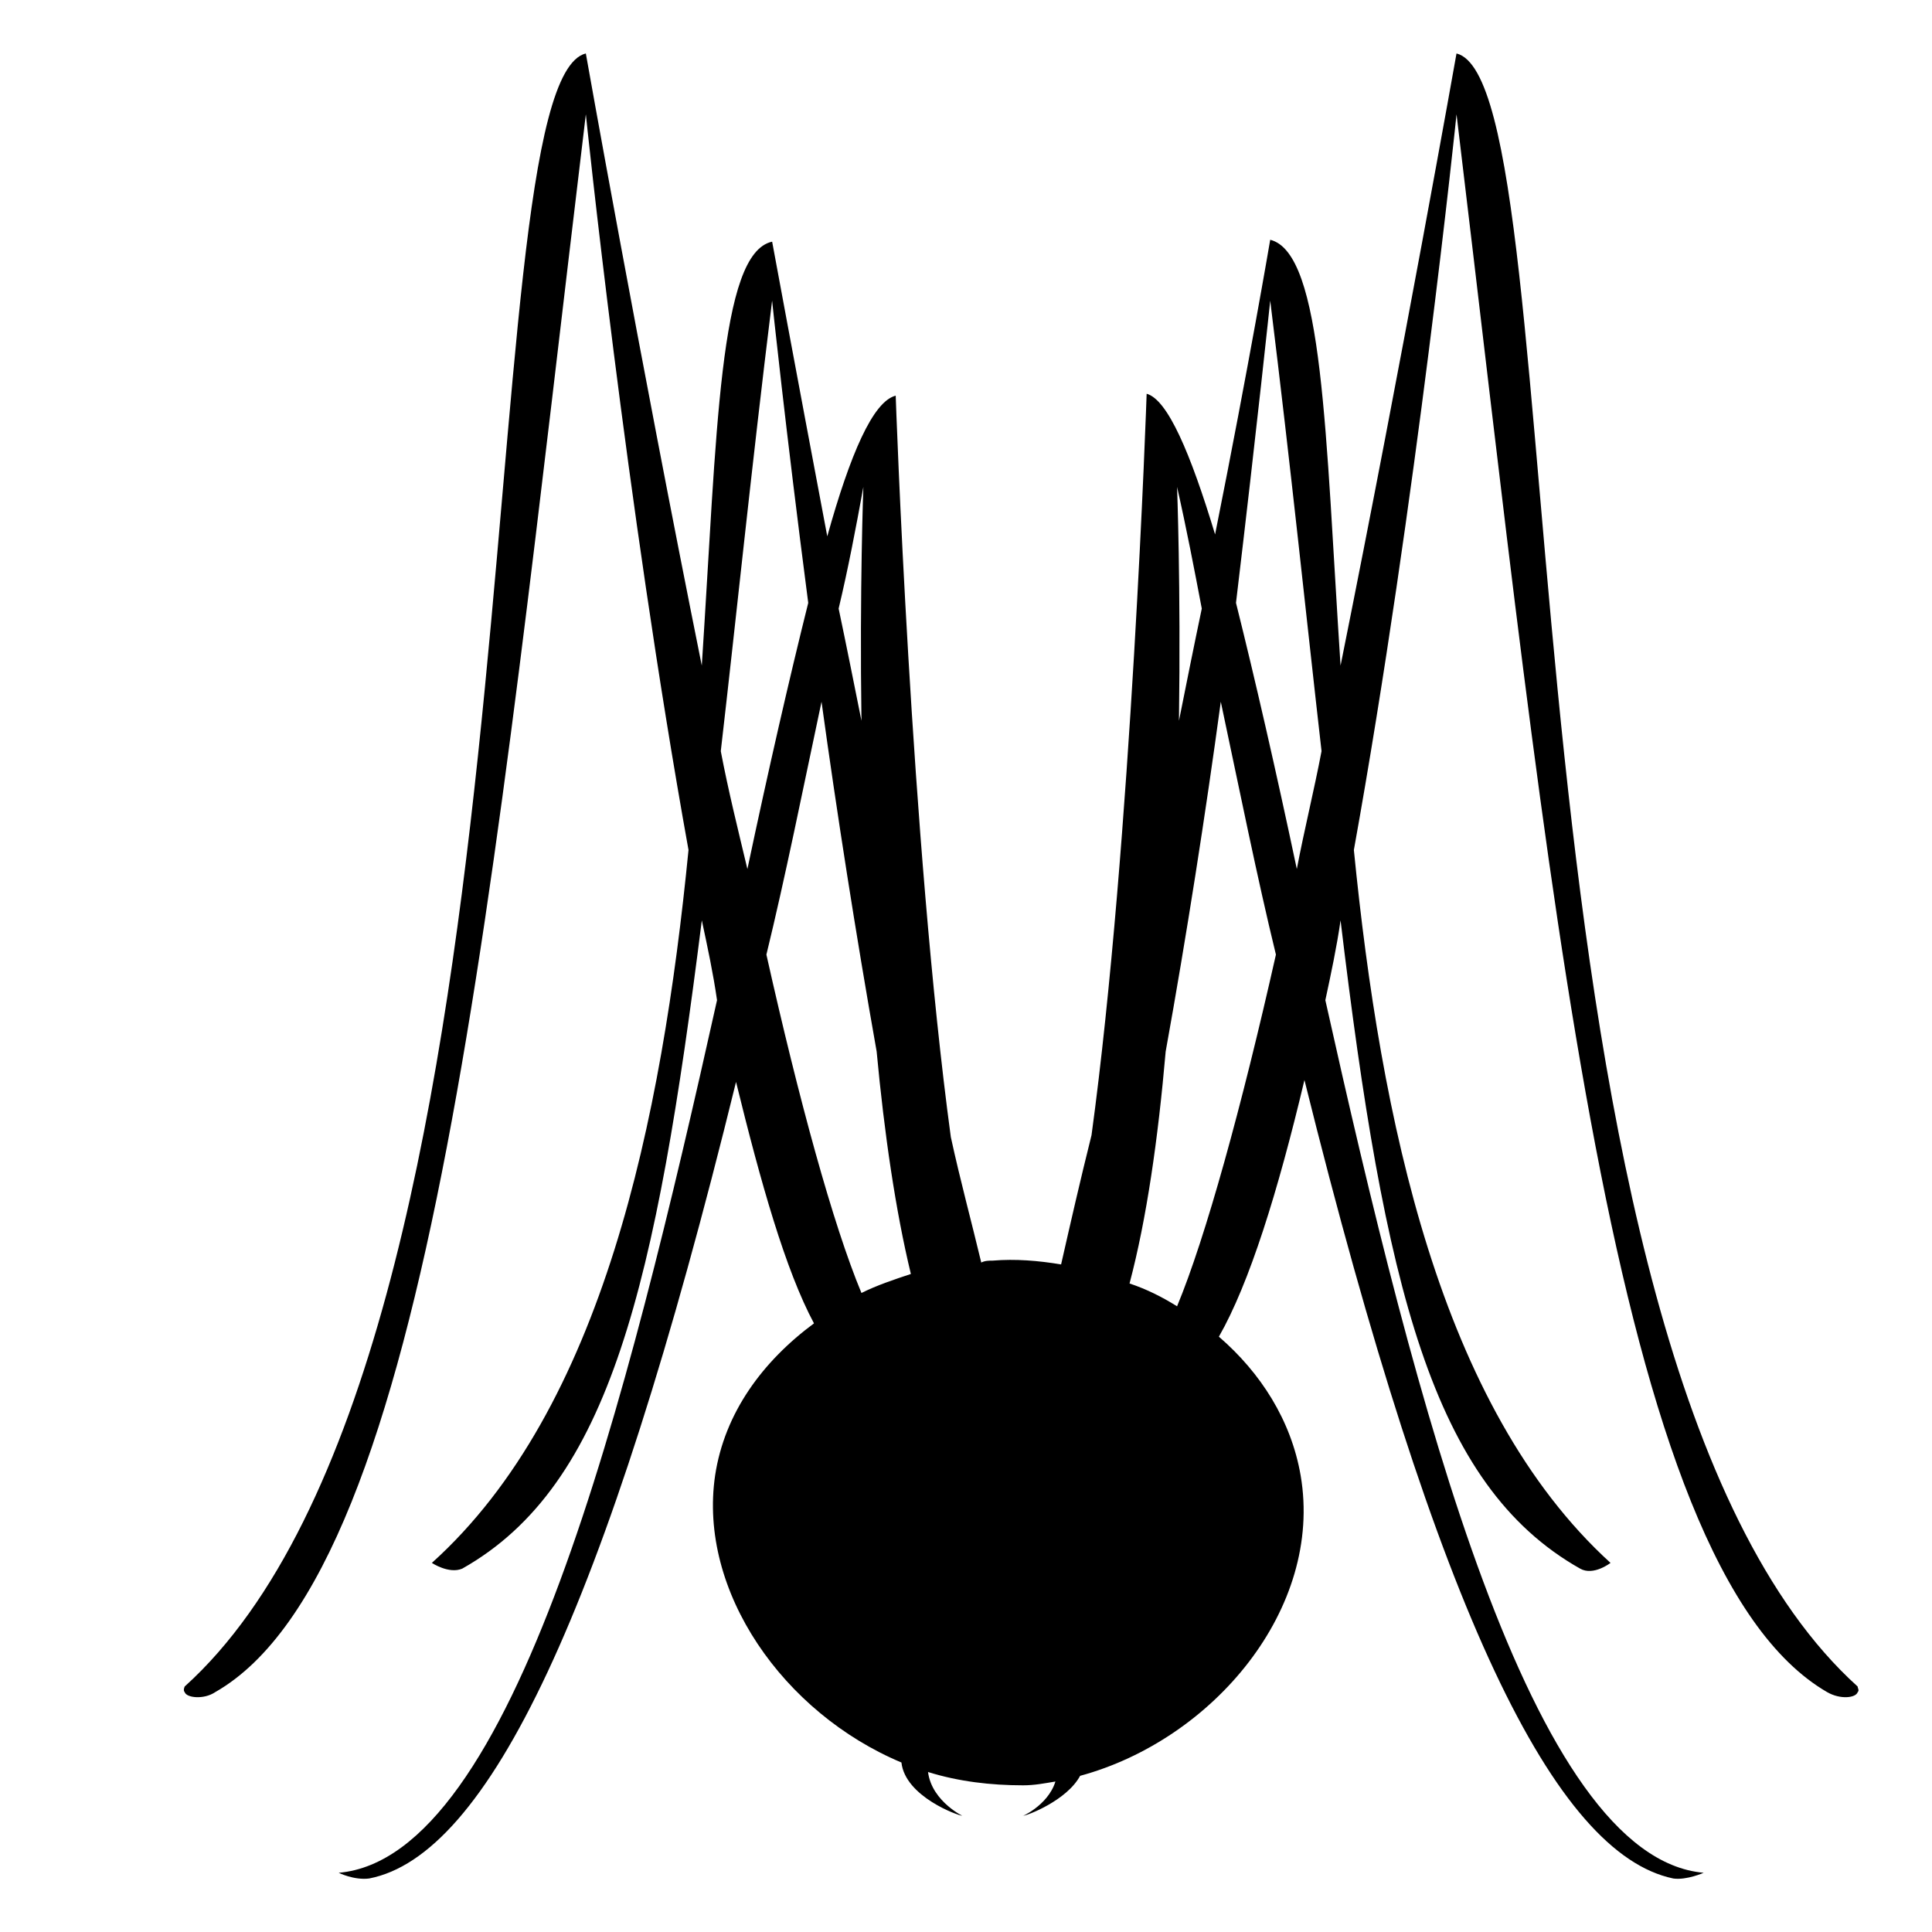 <?xml version="1.0" encoding="UTF-8"?>
<!-- Uploaded to: ICON Repo, www.svgrepo.com, Generator: ICON Repo Mixer Tools -->
<svg fill="#000000" width="800px" height="800px" version="1.1" viewBox="144 144 512 512" xmlns="http://www.w3.org/2000/svg">
 <path d="m636.29 590.94c-98.242-88.668-73.555-424.71-106.3-432.77 0 0-14.105 79.602-30.73 162.23-4.031-61.465-4.535-109.33-18.641-112.86 0 0-5.543 32.746-14.609 78.09-6.551-21.664-12.594-35.77-18.137-37.281 0 0-4.031 118.9-14.609 196.48-3.023 12.09-5.543 23.176-8.062 34.258-6.047-1.008-12.09-1.512-18.137-1.008-1.008 0-2.016 0-3.023 0.504-2.519-10.578-5.543-21.664-8.062-33.25-10.578-78.09-14.609-196.48-14.609-196.48-6.047 1.512-12.09 15.617-18.137 37.281-8.566-45.344-14.609-78.09-14.609-78.09-14.109 3.023-14.613 50.887-18.645 112.35-16.625-82.625-30.73-162.23-30.73-162.23-32.746 8.062-8.062 344.1-106.3 432.77 0 0-0.504 1.008 0 1.512 0.504 1.512 5.039 2.016 8.062 0 57.434-32.746 73.555-213.11 98.242-418.16 0 0 10.578 102.78 27.207 194.97-7.055 71.539-22.676 148.12-68.016 188.93 0 0 4.535 3.023 8.062 1.512 39.297-22.168 51.387-75.57 63.48-171.8 1.512 7.055 3.023 14.105 4.031 21.16-23.684 106.3-53.91 227.22-100.26 231.25 0 0 4.031 2.016 8.062 1.512 31.234-6.047 62.473-69.527 97.234-211.1 6.551 26.703 13.098 49.879 20.656 63.984-13.602 10.078-23.68 23.68-26.199 40.305-4.535 30.73 18.137 62.977 49.375 76.074 1.008 9.07 15.113 14.105 16.121 14.105 1.008 0.504-8.062-3.527-9.07-11.586 8.062 2.519 16.625 3.527 25.191 3.527 3.023 0 5.543-0.504 8.566-1.008-2.016 6.551-9.574 9.574-8.566 9.07 1.008 0 11.586-4.031 15.113-10.578 35.266-9.574 64.488-44.336 58.441-79.602-2.519-14.609-10.578-27.207-21.664-36.777 8.062-14.105 15.617-38.289 22.672-68.016 35.266 142.07 66.504 205.05 97.738 211.6 3.527 0.504 8.062-1.512 8.062-1.512-45.848-4.031-76.578-124.95-100.26-231.25 1.512-7.055 3.023-14.105 4.031-21.16 11.586 96.73 24.184 149.63 63.48 171.8 3.527 2.016 8.062-1.512 8.062-1.512-45.344-41.312-60.961-117.89-68.016-188.93 16.625-92.195 27.207-194.97 27.207-194.97 24.688 205.05 40.809 384.91 98.242 418.16 3.527 2.016 7.559 1.512 8.062 0 0.5-0.504-0.004-1.008-0.004-1.512zm-263.49-317.9s-1.008 26.703-0.504 61.969c-2.016-10.078-4.031-20.152-6.047-29.727 2.519-10.578 4.535-21.16 6.551-32.242zm-37.785 70.027c4.031-34.762 8.062-74.562 13.602-119.4 0 0 3.527 33.754 9.574 80.105-5.039 20.152-10.578 44.336-16.121 70.535-2.519-10.582-5.039-20.656-7.055-31.238zm12.09 53.91c5.039-20.656 9.574-43.328 14.609-67.008 4.031 29.223 9.07 61.465 14.609 92.699 2.016 21.664 5.039 42.32 9.07 58.945-4.535 1.512-9.07 3.023-13.098 5.039-7.559-18.137-16.625-51.387-25.191-89.676zm115.38-91.695c-2.016 9.574-4.031 19.648-6.047 29.727 0.504-35.77-0.504-61.969-0.504-61.969 2.519 11.082 4.535 21.664 6.551 32.242zm-6.551 184.9c-4.031-2.519-8.062-4.535-12.594-6.047 4.535-17.129 7.559-38.289 9.574-61.465 5.543-30.73 10.578-62.977 14.609-92.699 5.039 23.68 9.574 46.352 14.609 67.008-9.07 40.305-18.645 75.066-26.199 93.203zm31.738-115.88c-5.543-26.199-11.082-50.383-16.121-70.535 5.543-46.348 9.07-80.105 9.07-80.105 5.543 44.84 9.574 84.137 13.602 119.4-2.016 10.582-4.535 20.656-6.551 31.238z"/>
</svg>